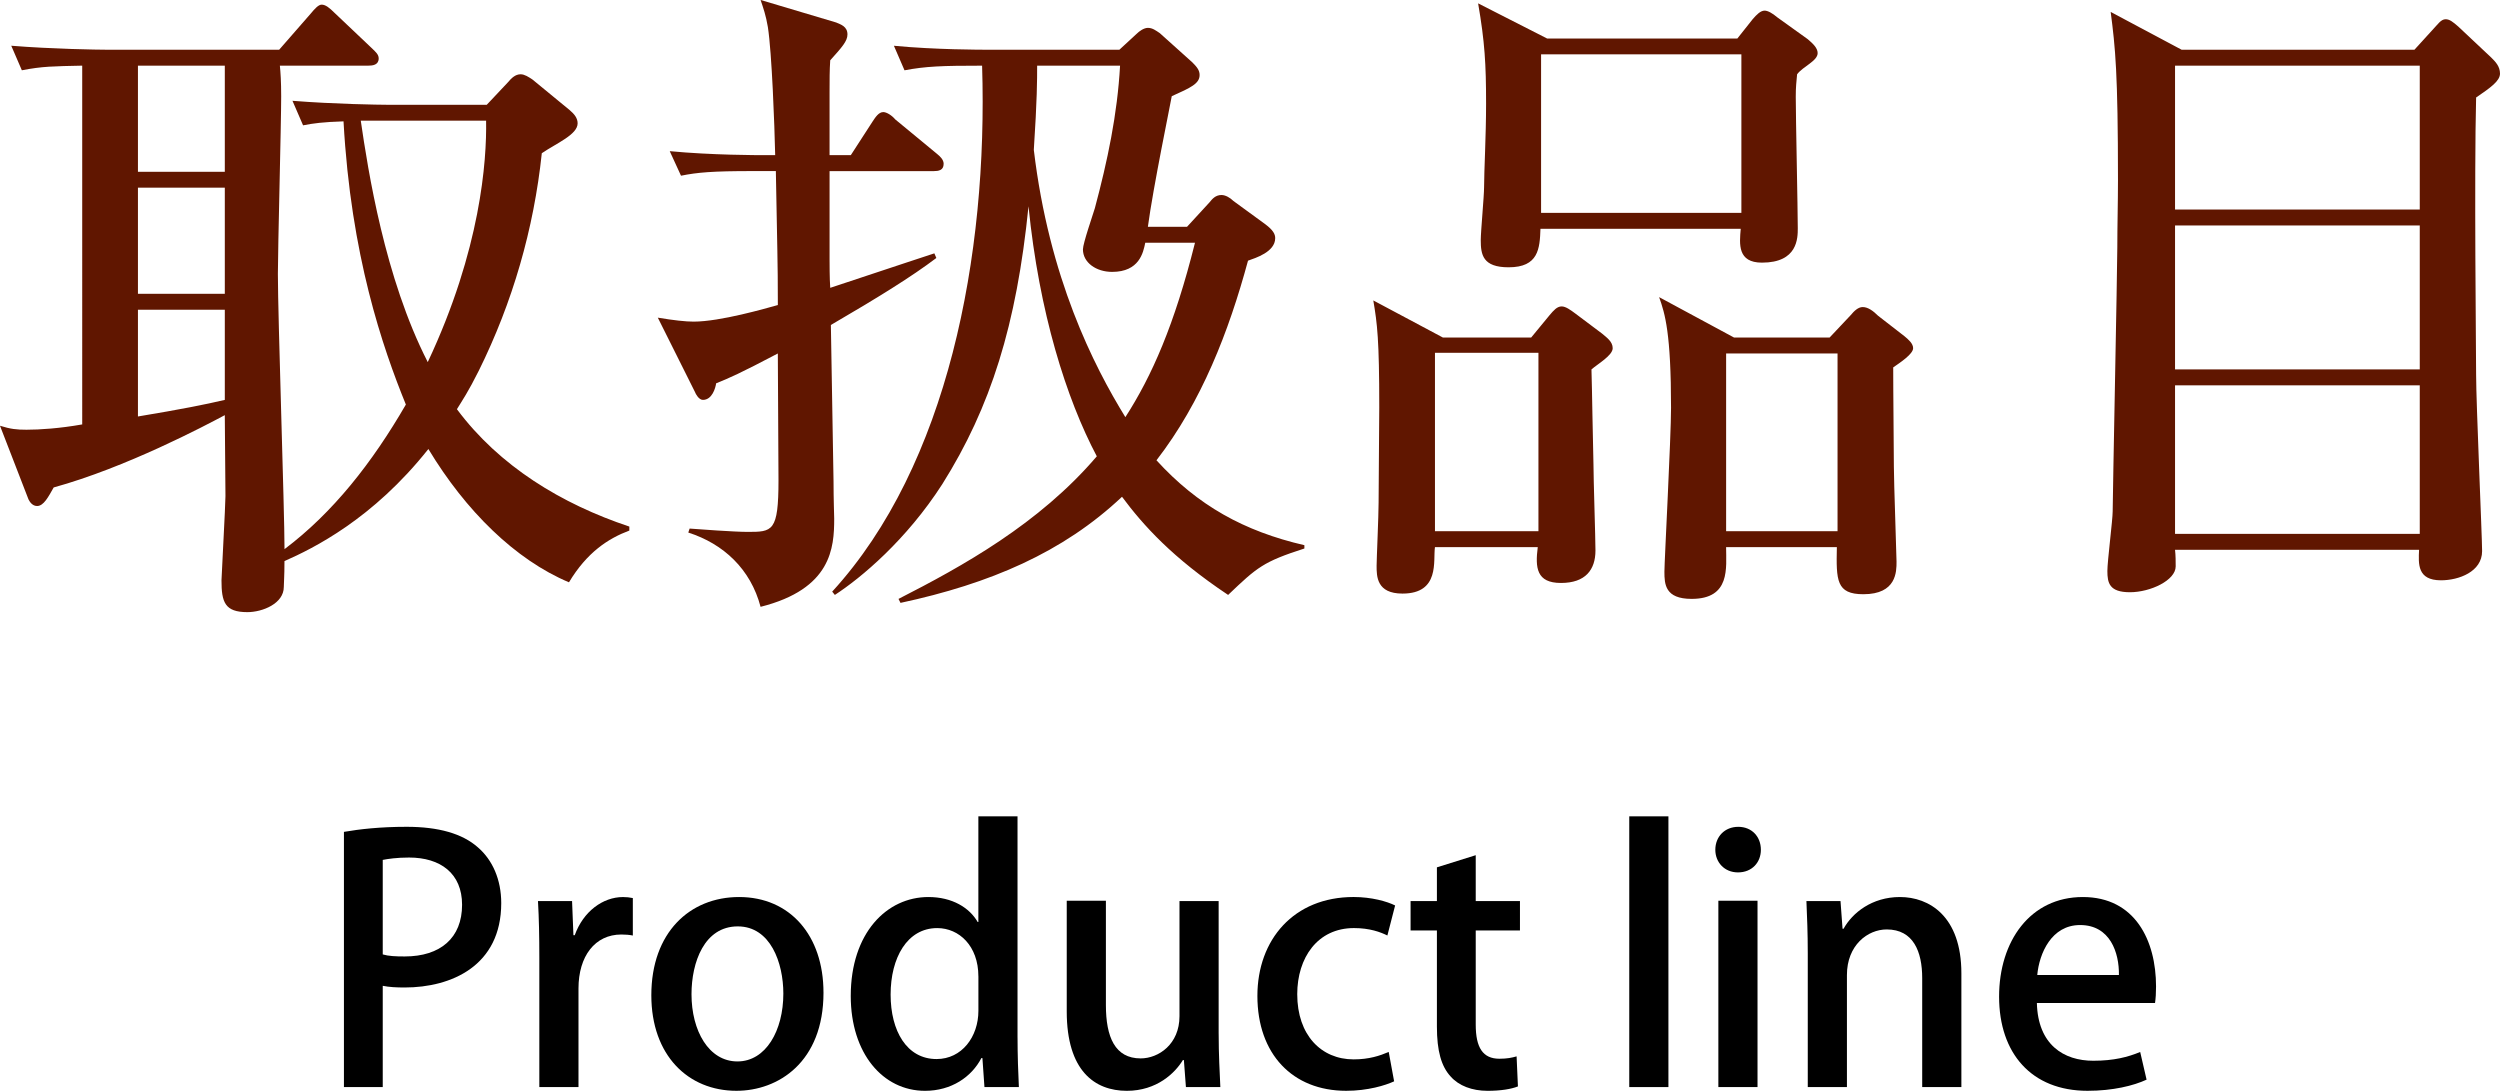 <?xml version="1.0" encoding="UTF-8"?><svg xmlns="http://www.w3.org/2000/svg" width="127.808" height="55.766" viewBox="0 0 127.808 55.766"><g id="a"/><g id="b"><g id="c"><g><g><path d="M19.055,2.509c.135,.136,.305,.271,.305,.475,0,.339-.305,.373-.543,.373h-4.509c.034,.339,.067,.813,.067,1.56,0,1.424-.169,7.798-.169,9.086,0,2.204,.339,12.07,.339,14.071,2.475-1.865,4.476-4.408,6.204-7.392-1.187-2.916-2.813-7.629-3.187-14.478-1.051,.034-1.56,.102-2.068,.203l-.542-1.254c2.102,.169,4.475,.203,4.814,.203h5.119l1.085-1.152c.17-.204,.373-.407,.645-.407,.203,0,.406,.136,.61,.271l1.898,1.56c.237,.203,.407,.406,.407,.678,0,.576-1.085,1.018-1.831,1.526-.407,3.864-1.492,7.628-3.222,11.12-.542,1.085-.847,1.526-1.118,1.967,2.17,2.916,5.356,4.849,8.815,6.001v.204c-1.085,.406-2.17,1.118-3.086,2.645-2.746-1.153-5.289-3.662-7.188-6.815-2.848,3.594-5.899,5.086-7.357,5.73,0,.848-.034,1.051-.034,1.322,0,.848-1.085,1.288-1.864,1.288-1.153,0-1.322-.509-1.322-1.628,0-.169,.203-3.865,.203-4.306,0-.645-.034-3.56-.034-4.137-1.017,.543-5.052,2.679-8.747,3.696-.271,.475-.509,.949-.848,.949-.237,0-.373-.203-.441-.339l-1.457-3.764c.542,.17,.848,.203,1.355,.203,.679,0,1.695-.067,2.849-.271V3.356c-1.492,.033-2.034,.033-3.086,.237l-.542-1.255c2.102,.17,4.476,.203,4.814,.203H14.273l1.628-1.864c.169-.203,.373-.44,.542-.44,.203,0,.407,.169,.645,.406l1.967,1.865Zm-12.003,.848v5.425h4.441V3.356H7.052Zm0,6.238v5.425h4.441v-5.425H7.052Zm0,6.238v5.459c2.237-.373,3.425-.61,4.441-.848v-4.611H7.052ZM19.156,6.17h-.712c.372,2.543,1.22,8.036,3.424,12.342,2.713-5.764,3.018-10.308,2.983-12.342h-5.695Z" style="fill:#601600;"/><path d="M43.495,7.934l1.119-1.729c.136-.203,.305-.475,.542-.475,.17,0,.441,.17,.61,.373l2.136,1.763c.17,.136,.34,.306,.34,.509,0,.339-.271,.373-.509,.373h-5.323v4.51c0,.203,0,.982,.034,1.457,4.103-1.355,4.577-1.525,5.323-1.763l.102,.237c-1.255,.949-2.95,2.001-5.392,3.425,.034,2.203,.103,5.764,.136,8.001,0,.916,.034,1.764,.034,1.899,0,1.491-.136,3.594-3.764,4.509-.509-1.933-1.898-3.221-3.695-3.797l.067-.204c.407,.034,2.306,.17,2.95,.17,1.288,0,1.594,0,1.594-2.645,0-1.018-.034-5.561-.034-6.476-1.933,1.017-2.476,1.254-3.153,1.525-.034,.237-.203,.848-.678,.848-.204,0-.373-.306-.407-.407l-1.898-3.797c.813,.136,1.424,.203,1.831,.203,1.355,0,3.695-.678,4.306-.848,0-2.407-.034-2.746-.102-6.849h-1.187c-2.068,0-2.814,.067-3.662,.237l-.576-1.255c2.136,.204,4.509,.204,4.849,.204h.542c-.034-1.56-.17-5.222-.373-6.544-.102-.61-.237-.983-.373-1.39l3.865,1.152c.237,.102,.576,.203,.576,.61,0,.339-.271,.645-.881,1.322-.034,.509-.034,1.017-.034,1.594v3.255h1.085Zm-.949,22.31c5.899-6.442,7.968-17.156,7.662-26.887-2.068,0-2.882,.033-3.967,.237l-.542-1.255c2.102,.203,4.476,.203,4.814,.203h6.713l.882-.813c.136-.136,.373-.305,.576-.305,.237,0,.407,.136,.61,.271l1.661,1.492c.237,.237,.373,.407,.373,.645,0,.44-.44,.644-1.424,1.085-.068,.406-.949,4.645-1.221,6.679h2l1.153-1.254c.136-.17,.305-.373,.61-.373,.203,0,.44,.136,.61,.305l1.627,1.187c.407,.306,.509,.509,.509,.713,0,.712-1.018,1.017-1.39,1.152-.983,3.628-2.374,7.222-4.68,10.205,2.103,2.306,4.476,3.628,7.562,4.34v.17c-2.103,.678-2.407,.949-3.899,2.373-2.848-1.898-4.34-3.56-5.425-5.018-3.018,2.848-6.747,4.441-11.324,5.425l-.102-.203c3.255-1.662,7.188-3.832,10.138-7.29-1.56-2.95-2.95-7.357-3.492-12.782-.61,6.069-1.933,10.273-4.408,14.206-1.831,2.849-4.137,4.781-5.492,5.662l-.136-.169ZM53.022,3.356c0,.745,0,1.695-.17,4.306,.78,6.544,3.052,11.02,4.68,13.664,1.355-2.103,2.509-4.713,3.56-8.917h-2.543c-.102,.508-.305,1.491-1.695,1.491-.813,0-1.491-.475-1.491-1.152,0-.306,.508-1.764,.609-2.103,.645-2.407,1.153-4.814,1.289-7.289h-4.238Z" style="fill:#601600;"/><path d="M78.277,17.257l.949-1.152c.203-.237,.373-.44,.61-.44,.203,0,.44,.169,.712,.372l1.356,1.018c.237,.203,.542,.407,.542,.746,0,.373-.779,.813-1.085,1.085,.034,1.119,.067,3.628,.102,4.849,0,.712,.102,3.797,.102,4.407,0,.983-.508,1.661-1.763,1.661s-1.322-.779-1.187-1.831h-5.256c-.102,.679,.271,2.374-1.661,2.374-1.322,0-1.322-.882-1.322-1.424,0-.306,.102-2.577,.102-3.222,0-.983,.034-3.831,.034-4.882,0-3.458-.102-4.272-.305-5.459l3.56,1.898h4.51Zm-4.917,.78v9.12h5.29v-9.12h-5.29ZM88.821,1.966l.78-.983c.203-.237,.406-.44,.61-.44,.169,0,.406,.136,.644,.339l1.56,1.119c.237,.203,.509,.44,.509,.712,0,.407-.746,.678-1.051,1.085-.034,.407-.068,.61-.068,1.152,0,1.052,.103,5.765,.103,6.714,0,.509,0,1.763-1.831,1.763-1.255,0-1.153-.949-1.085-1.729h-10.239c-.034,1.018-.102,1.967-1.628,1.967-1.322,0-1.424-.644-1.424-1.39,0-.441,.17-2.238,.17-2.713,0-.813,.102-2.61,.102-4.271,0-2.034-.068-3.153-.407-5.12l3.526,1.797h9.73Zm-10.036,.813V10.883h10.24V2.779h-10.24Zm14.749,14.478l1.085-1.152c.17-.203,.373-.407,.61-.407,.271,0,.543,.204,.78,.441l1.355,1.051c.204,.17,.441,.373,.441,.61,0,.305-.679,.746-1.018,.983,0,.475,0,.915,.034,5.086,0,.779,.136,4.509,.136,4.848,0,.509,0,1.662-1.695,1.662-1.391,0-1.391-.713-1.356-2.408h-5.662c0,1.052,.237,2.646-1.763,2.646-1.356,0-1.391-.746-1.391-1.391,0-.509,.339-6.883,.339-8.374,0-3.798-.305-4.815-.61-5.662l3.832,2.067h4.882Zm-5.289,.814v9.086h5.696v-9.086h-5.696Z" style="fill:#601600;"/><path d="M123.434,2.542l1.018-1.118c.169-.17,.339-.441,.576-.441,.203,0,.373,.136,.645,.373l1.695,1.594c.203,.203,.44,.44,.44,.813s-.475,.712-1.221,1.221c-.102,3.934,0,13.054,0,14.173,0,1.424,.306,8.307,.306,9.019,0,1.051-1.188,1.491-2.103,1.491-1.221,0-1.152-.848-1.119-1.56h-12.477c.034,.271,.034,.61,.034,.848,0,.712-1.289,1.322-2.34,1.322s-1.152-.475-1.152-1.085c0-.508,.271-2.61,.271-3.051,0-.712,.237-12.376,.237-13.494,0-1.119,.034-2.272,.034-3.425,0-5.526-.136-6.781-.373-8.612l3.628,1.933h11.9Zm-12.239,.814v7.357h12.511V3.356h-12.511Zm0,8.171v7.357h12.511v-7.357h-12.511Zm0,8.171v7.595h12.511v-7.595h-12.511Z" style="fill:#601600;"/></g><g><path d="M17.583,42.528c.794-.138,1.847-.259,3.21-.259,1.622,0,2.848,.346,3.641,1.053,.742,.639,1.191,1.64,1.191,2.848,0,3.21-2.555,4.314-4.936,4.314-.414,0-.794-.018-1.122-.086v5.177h-1.984v-13.047Zm1.984,6.265c.293,.087,.656,.104,1.122,.104,1.829,0,2.934-.949,2.934-2.641,0-1.604-1.104-2.416-2.71-2.416-.621,0-1.087,.069-1.346,.121v4.832Z"/><path d="M32.352,47.827c-.173-.035-.362-.052-.587-.052-1.346,0-2.191,1.104-2.191,2.761v5.039h-2.002v-6.609c0-1.104-.018-2.02-.069-2.899h1.743l.069,1.743h.068c.432-1.208,1.433-1.95,2.468-1.95,.19,0,.328,.018,.501,.052v1.916Z"/><path d="M42.1,50.743c0,3.556-2.312,5.022-4.452,5.022-2.469,0-4.35-1.812-4.35-4.885,0-3.209,1.968-5.021,4.487-5.021,2.605,0,4.314,1.968,4.314,4.884Zm-4.384-3.383c-1.708,0-2.364,1.83-2.364,3.469,0,1.864,.88,3.435,2.348,3.435,1.449,0,2.347-1.57,2.347-3.469,0-1.57-.656-3.435-2.33-3.435Z"/><path d="M52.02,53.038c0,.863,.034,1.882,.068,2.537h-1.76l-.104-1.484h-.052c-.501,.967-1.536,1.675-2.882,1.675-2.157,0-3.797-1.916-3.797-4.85,0-3.228,1.847-5.057,3.969-5.057,1.226,0,2.105,.552,2.52,1.277h.035v-5.402h2.002v11.304Zm-2.002-3.123c0-1.554-.983-2.468-2.105-2.468-1.536,0-2.382,1.519-2.382,3.399,0,1.864,.828,3.296,2.348,3.296,1.294,0,2.14-1.139,2.14-2.468v-1.76Z"/><path d="M62.302,52.849c0,1.07,.052,1.968,.086,2.727h-1.76l-.104-1.381h-.052c-.397,.656-1.329,1.571-2.865,1.571-1.64,0-3.072-1.019-3.072-4.056v-5.661h2.002v5.333c0,1.64,.466,2.727,1.778,2.727,.914,0,1.984-.725,1.984-2.157v-5.885h2.002v6.782Z"/><path d="M71.271,55.282c-.448,.207-1.346,.483-2.45,.483-2.744,0-4.539-1.882-4.539-4.85,0-2.882,1.863-5.057,4.918-5.057,.915,0,1.709,.225,2.123,.432l-.396,1.536c-.346-.173-.897-.38-1.709-.38-1.864,0-2.899,1.519-2.899,3.382,0,2.089,1.226,3.331,2.882,3.331,.794,0,1.347-.189,1.795-.38l.276,1.502Z"/><path d="M73.46,44.341l1.984-.621v2.347h2.261v1.501h-2.261v4.815c0,1.174,.363,1.743,1.208,1.743,.397,0,.639-.052,.881-.121l.068,1.536c-.345,.138-.88,.225-1.553,.225-.794,0-1.467-.259-1.881-.726-.483-.518-.708-1.312-.708-2.554v-4.919h-1.346v-1.501h1.346v-1.726Z"/><path d="M85.295,55.575h-2.002v-13.841h2.002v13.841Z"/><path d="M88.849,44.6c-.69,0-1.156-.518-1.156-1.156,0-.673,.482-1.174,1.173-1.174s1.156,.501,1.156,1.174c0,.639-.448,1.156-1.173,1.156Zm1.001,10.976h-2.002v-9.526h2.002v9.526Z"/><path d="M100.271,55.575h-2.002v-5.574c0-1.346-.448-2.485-1.812-2.485-.983,0-2.036,.812-2.036,2.33v5.729h-2.002v-6.834c0-1.053-.035-1.863-.069-2.675h1.743l.104,1.415h.052c.448-.811,1.449-1.622,2.882-1.622,1.484,0,3.141,.967,3.141,3.9v5.815Z"/><path d="M109.741,55.195c-.673,.312-1.726,.57-3.02,.57-2.865,0-4.521-1.916-4.521-4.815,0-2.83,1.588-5.091,4.28-5.091,2.675,0,3.744,2.227,3.744,4.573,0,.328-.017,.604-.052,.846h-6.04c.052,2.14,1.381,2.951,2.882,2.951,1.053,0,1.778-.19,2.399-.449l.327,1.415Zm-1.415-5.35c.018-1.139-.448-2.554-1.984-2.554-1.467,0-2.088,1.449-2.191,2.554h4.176Z"/></g></g></g></g></svg>